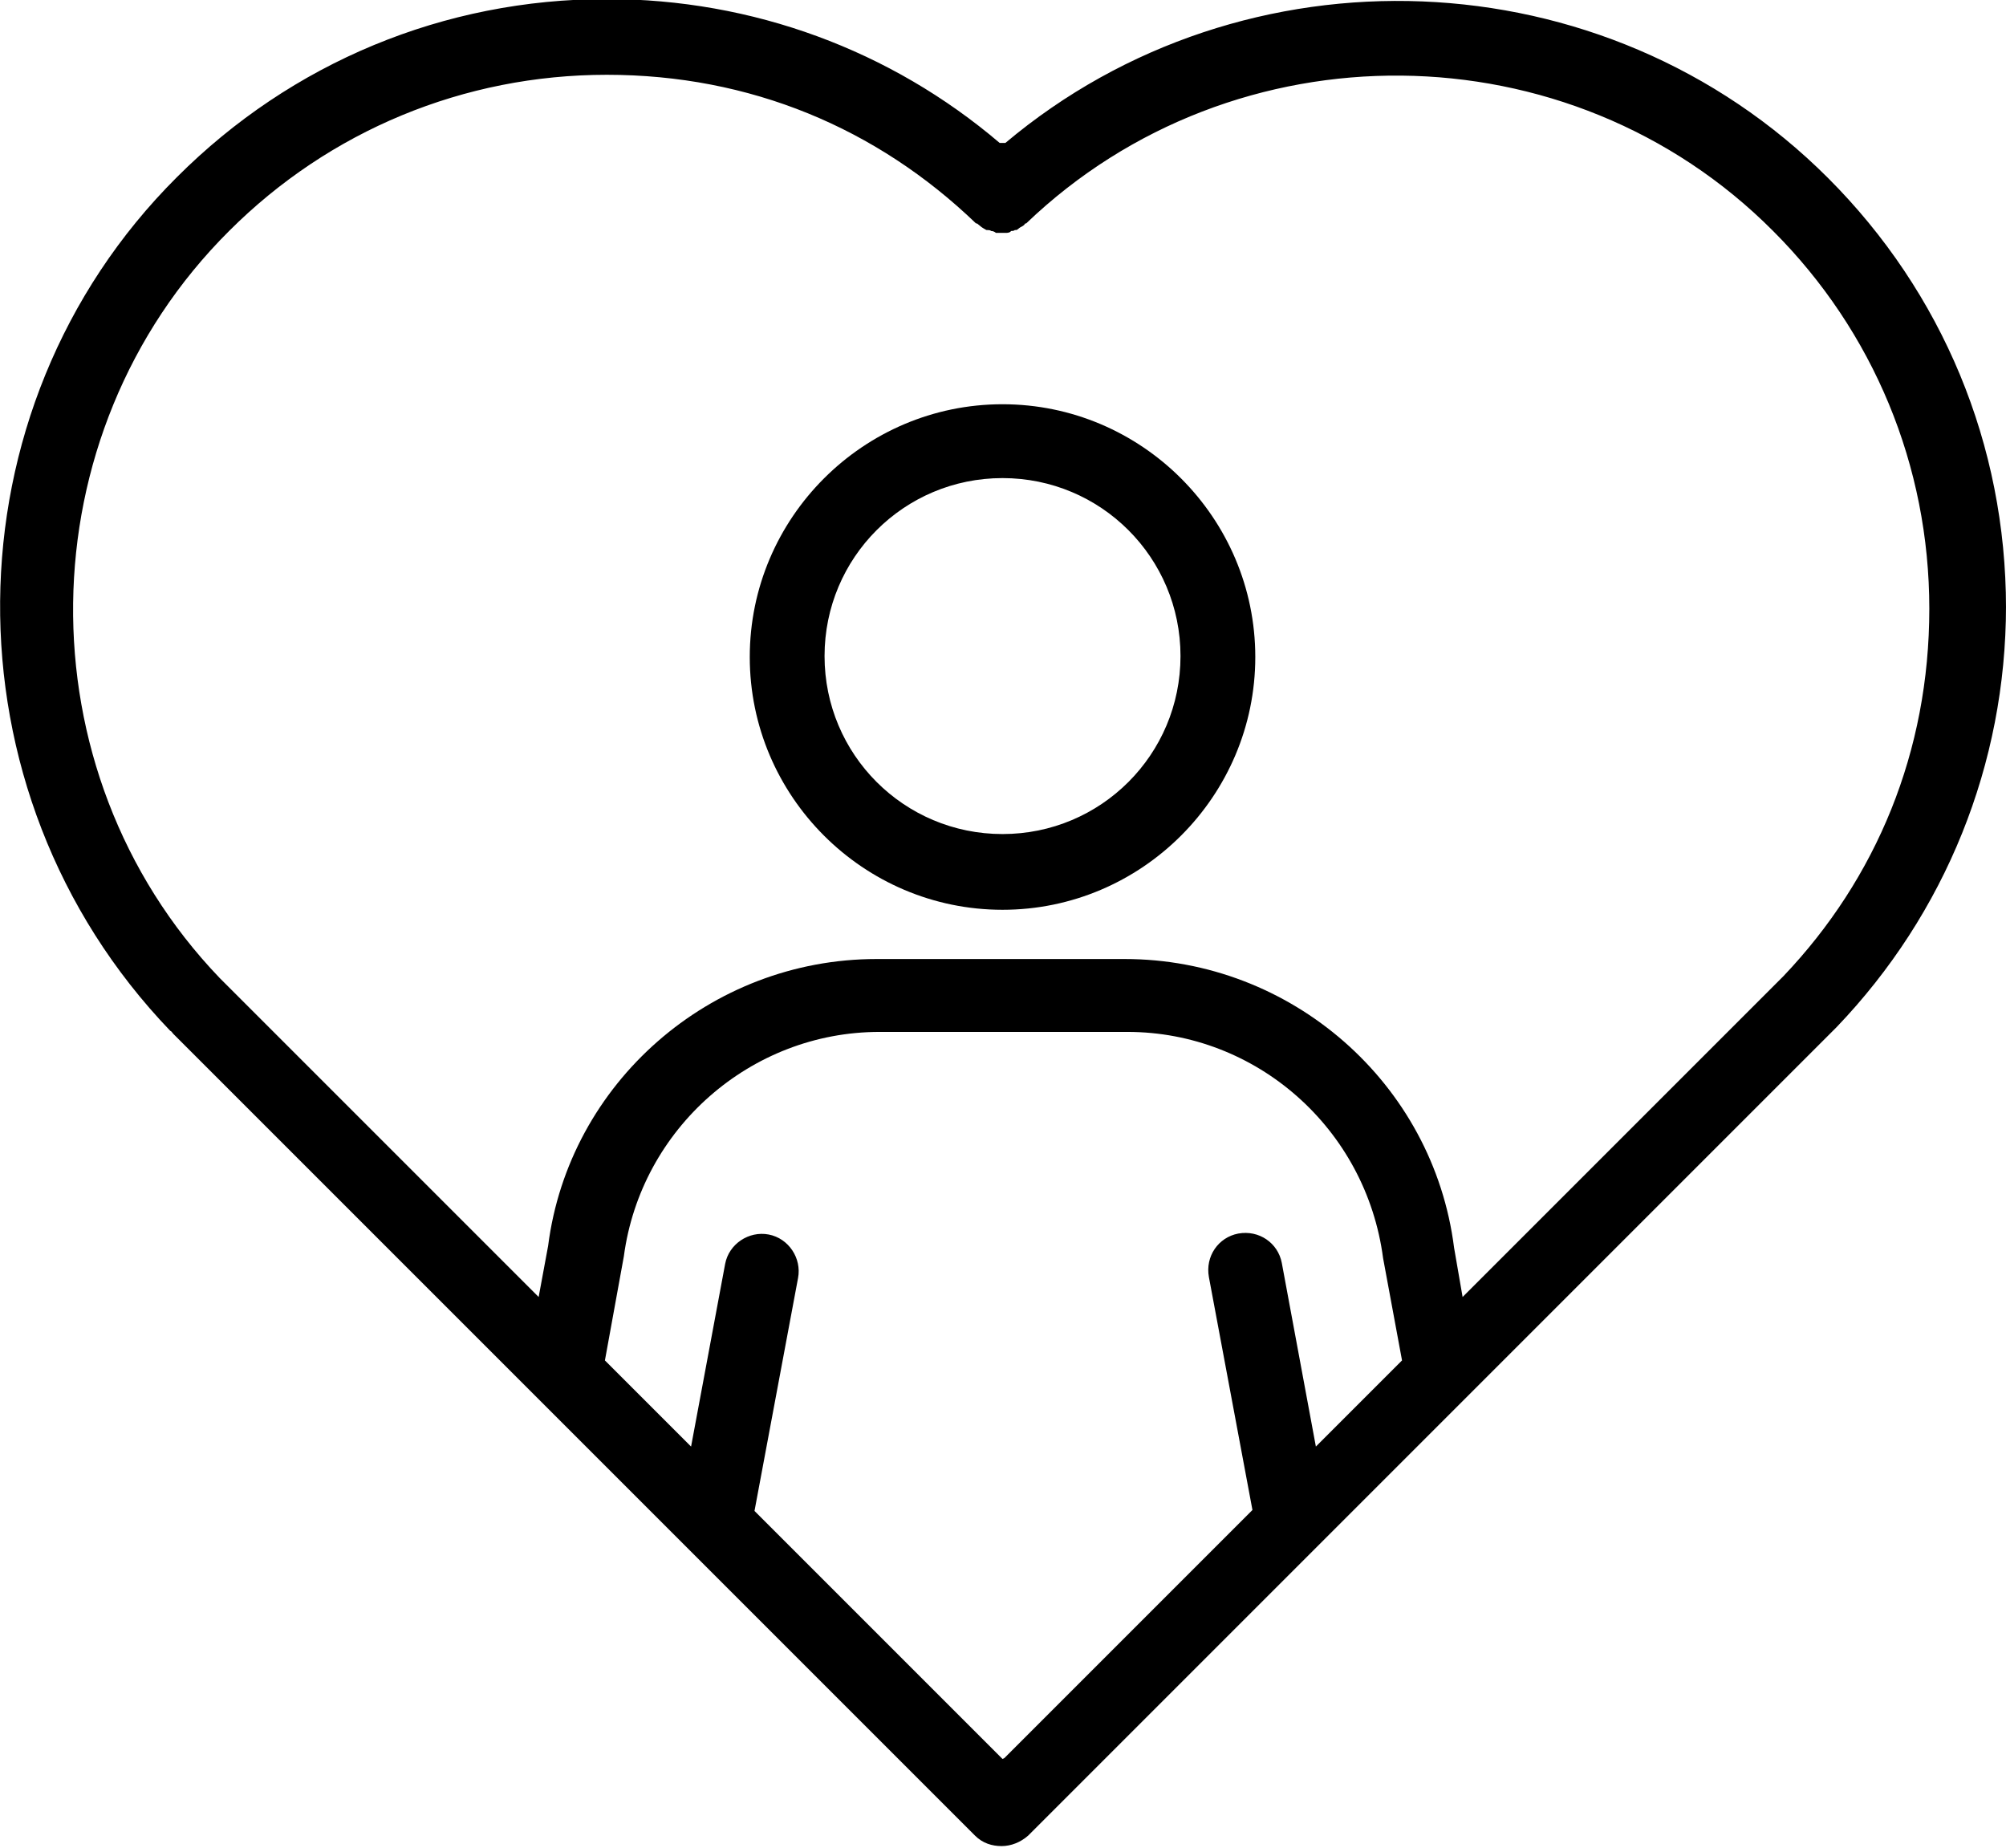 <?xml version="1.0" encoding="UTF-8"?>
<svg xmlns="http://www.w3.org/2000/svg" id="Layer_1" data-name="Layer 1" viewBox="0 0 21.19 19.52">
  <path d="M21.19,6.42c0-1.72-.67-3.33-1.88-4.54-2.36-2.36-6.17-2.49-8.69-.37-.01,0-.02,0-.03,0,0,0-.02,0-.03,0-1.15-.98-2.61-1.52-4.15-1.52-1.72,0-3.33.67-4.54,1.88-2.46,2.45-2.5,6.49-.07,9.02.01,0,.02.02.03.03l4.3,4.3,4.17,4.17c.08.08.18.11.28.11s.2-.04.28-.11l8.54-8.54c1.15-1.2,1.79-2.78,1.79-4.45h0ZM2.42,2.44c1.06-1.06,2.48-1.65,3.99-1.65s2.85.56,3.9,1.57c0,0,0,0,.01,0l.05.04s.03.02.05.03c0,0,0,0,.01,0,.01,0,.03,0,.04.01.02,0,.04.01.05.02h.11s.04,0,.05-.02c.01,0,.03,0,.04-.01,0,0,0,0,.01,0,.02,0,.03-.02.05-.03.02-.01.04-.02.05-.04,0,0,0,0,.01,0,2.2-2.11,5.74-2.08,7.89.08,1.06,1.06,1.65,2.48,1.65,3.99s-.56,2.85-1.54,3.88c-.03.03-.06.06-.11.11l-3.28,3.28-.09-.52c-.22-1.74-1.72-3.05-3.48-3.05h-2.62c-1.76,0-3.25,1.31-3.47,3.03l-.1.54-3.37-3.37C.22,8.14.26,4.59,2.42,2.44h0ZM10.59,18.58l-2.62-2.62.46-2.46c.04-.21-.1-.42-.31-.46s-.42.1-.46.31l-.36,1.93-.91-.91.2-1.1c.18-1.35,1.34-2.37,2.7-2.37h2.62c1.36,0,2.52,1.02,2.7,2.39l.2,1.08-.91.91-.36-1.94c-.04-.21-.24-.35-.46-.31-.21.04-.35.24-.31.46l.46,2.46-2.62,2.62h0Z"></path>
  <path d="M10.59,9.61c1.47,0,2.67-1.2,2.67-2.67s-1.2-2.67-2.67-2.67-2.67,1.2-2.67,2.67,1.2,2.67,2.67,2.67ZM10.59,5.05c1.04,0,1.88.84,1.88,1.88s-.84,1.88-1.88,1.88-1.88-.84-1.88-1.88.84-1.88,1.88-1.88Z"></path>
</svg>
